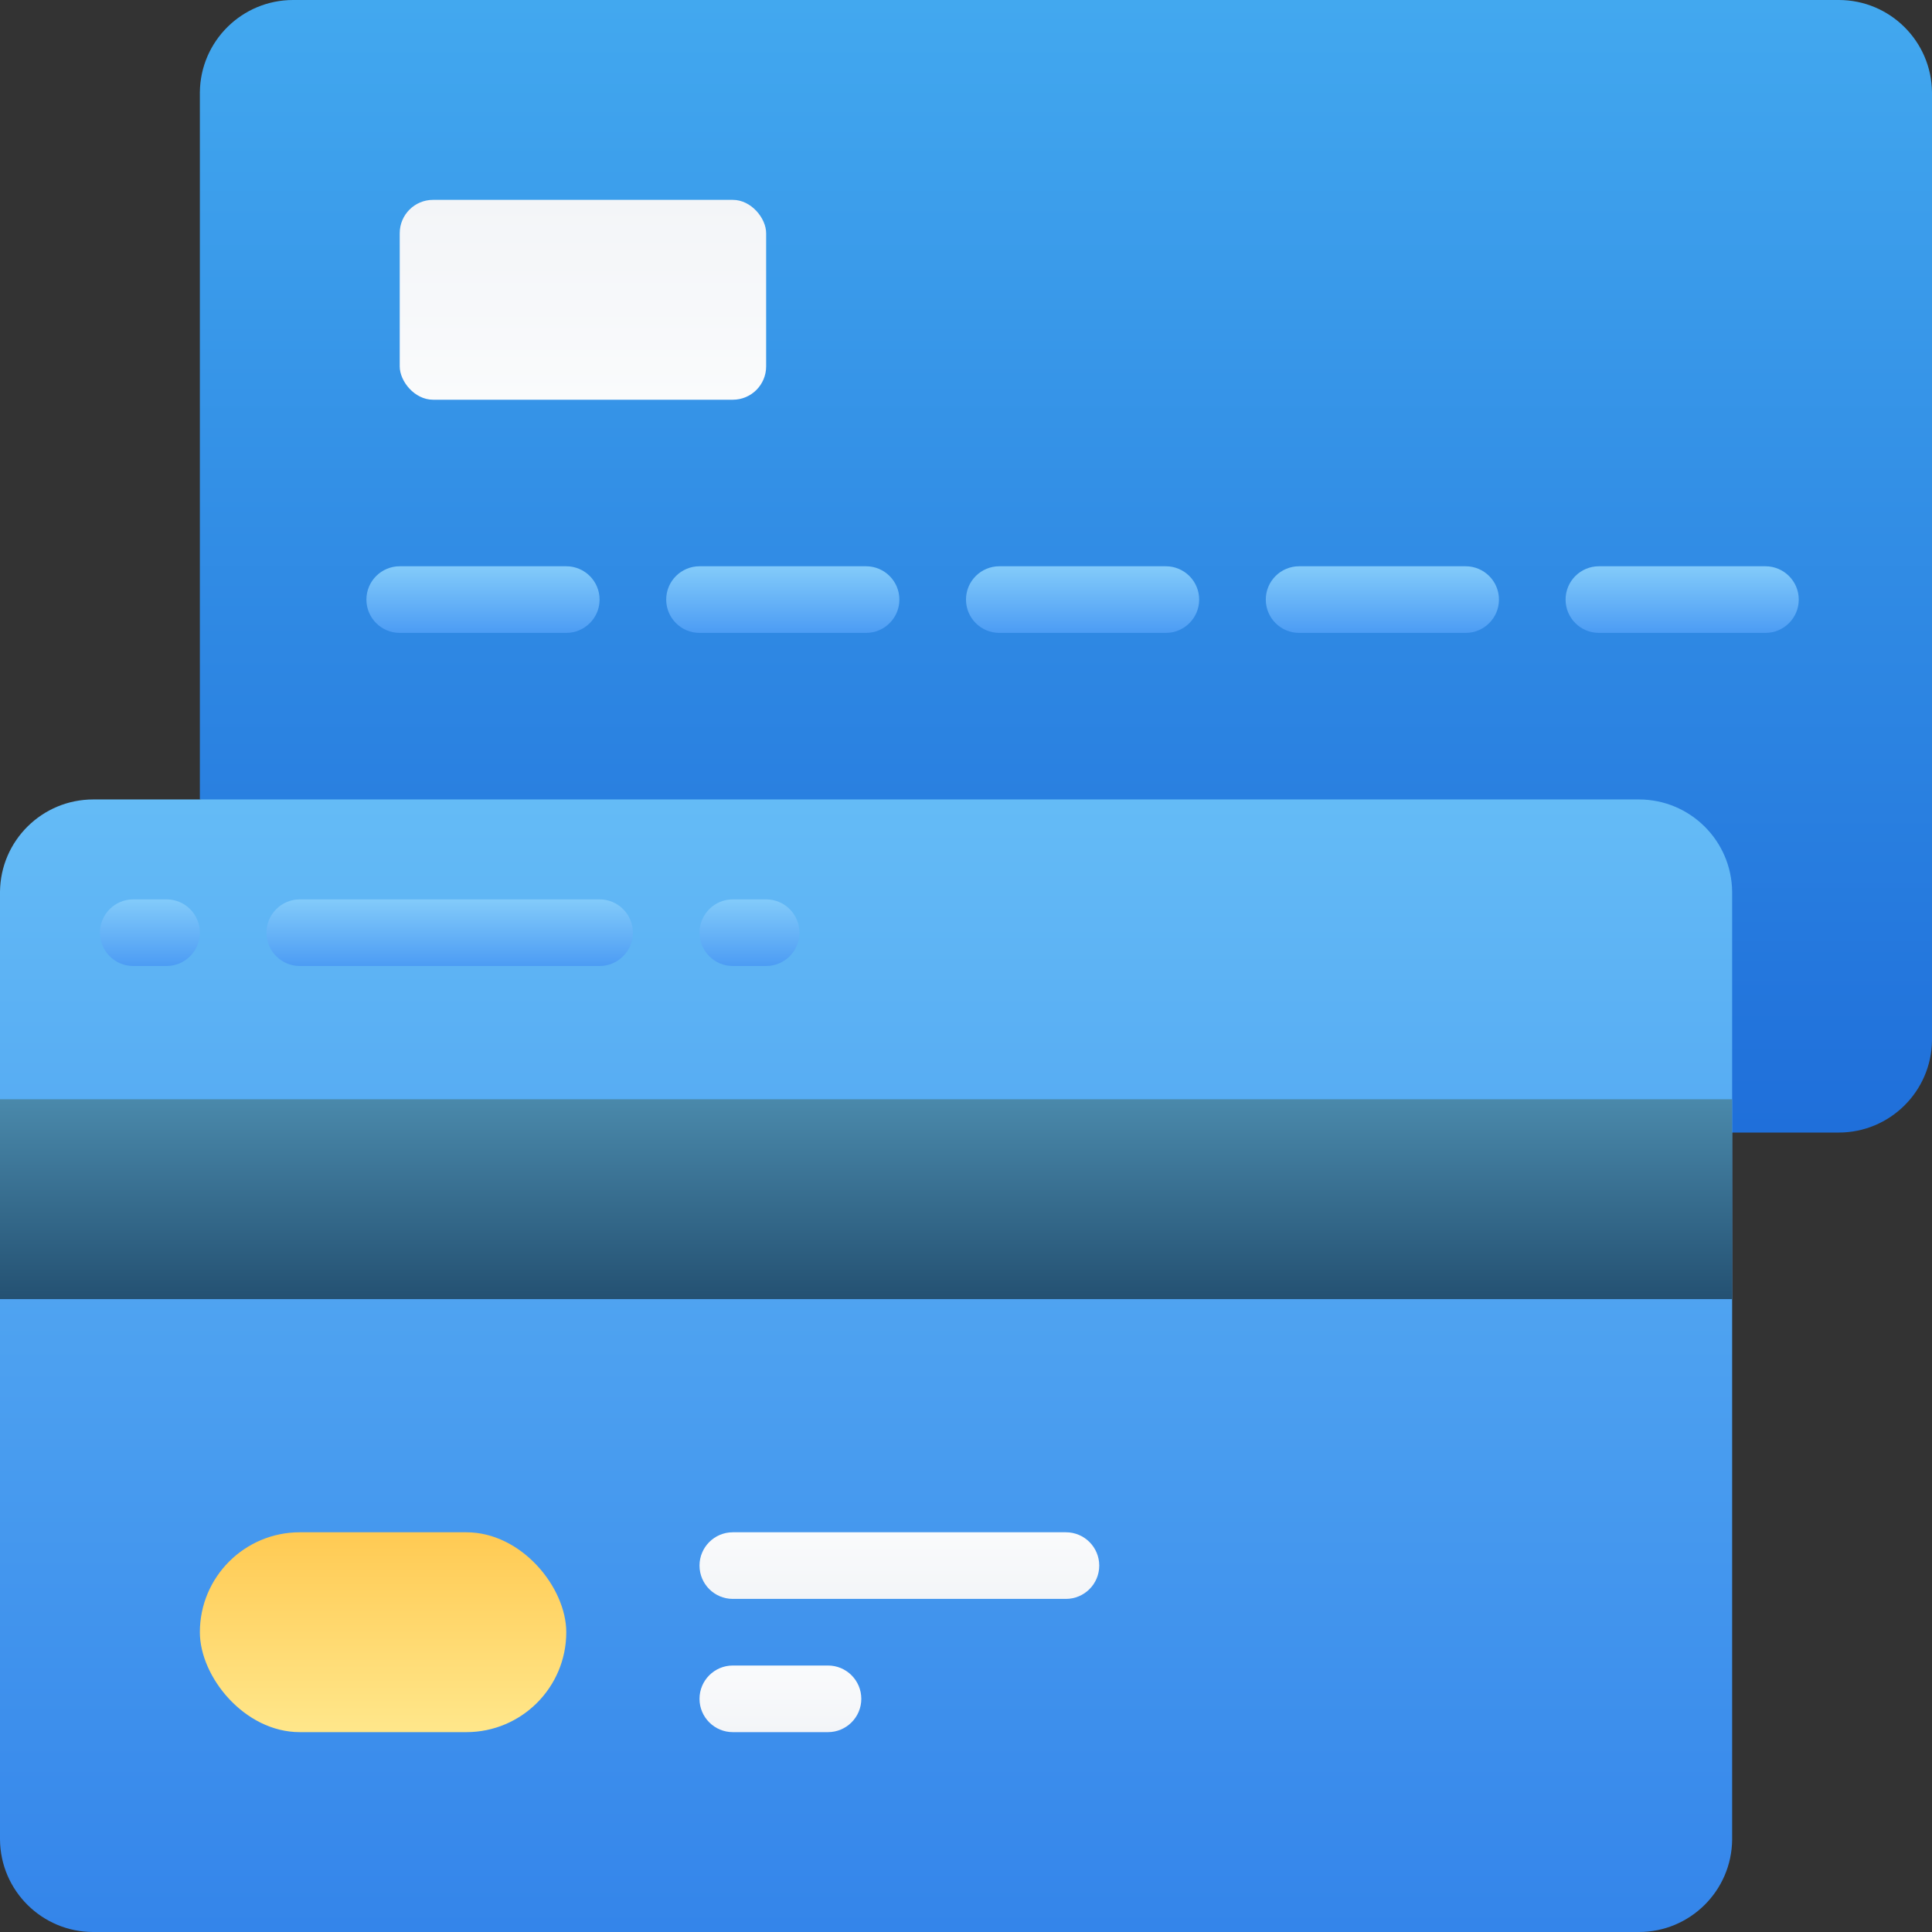 <svg xmlns="http://www.w3.org/2000/svg" xmlns:xlink="http://www.w3.org/1999/xlink" height="58" viewBox="0 0 58 58" width="58"><rect x="0" y="0" width="58" height="58" fill="#333333" stroke="none"/><linearGradient id="linearGradient-1" x1="50%" x2="50%" y1="0%" y2="100%"><stop offset="0" stop-color="#42a8ef"></stop><stop offset="1" stop-color="#1f6fda"></stop></linearGradient><linearGradient id="linearGradient-2" x1="50%" x2="50%" y1="0%" y2="100%"><stop offset="0" stop-color="#64bbf6"></stop><stop offset="1" stop-color="#3485ea"></stop></linearGradient><linearGradient id="linearGradient-3" x1="50%" x2="50%" y1="0%" y2="100%"><stop offset="0" stop-color="#4a89ab"></stop><stop offset="1" stop-color="#245172"></stop></linearGradient><linearGradient id="linearGradient-4" x1="50%" x2="50%" y1="0%" y2="100%"><stop offset="0" stop-color="#ffe78b"></stop><stop offset="1" stop-color="#ffca53"></stop></linearGradient><linearGradient id="linearGradient-5" x1="50%" x2="50%" y1="0%" y2="100%"><stop offset="0" stop-color="#fafbfc"></stop><stop offset="1" stop-color="#f3f5f8"></stop></linearGradient><linearGradient id="linearGradient-6" x1="50%" x2="50%" y1="0%" y2="100%"><stop offset="0" stop-color="#83cbfa"></stop><stop offset="1" stop-color="#4c9cf4"></stop></linearGradient><g id="Page-1" fill="none" fill-rule="evenodd"><g id="024---Credit-Card" fill-rule="nonzero"><g id="Outlines"><path id="Shape" d="m52 34h3.2c1.535 0 2.784-1.235 2.8-2.77v-28.46c-.016-1.535-1.265-2.77-2.8-2.77h-46.4c-1.535-0-2.784 1.235-2.8 2.77v21.23z" fill="url(#linearGradient-1)"></path><path id="Shape" d="m45.98 24h3.22c1.535-0 2.784 1.235 2.8 2.77v28.46c-.016 1.535-1.265 2.77-2.8 2.77h-46.4c-1.535 0-2.784-1.235-2.8-2.77v-28.46c.016-1.535 1.265-2.77 2.8-2.77z" fill="url(#linearGradient-2)"></path><path id="Rectangle-path" d="m0 33h52v6h-52z" fill="url(#linearGradient-3)"></path><rect id="Rectangle-path" fill="url(#linearGradient-4)" height="6" rx="3" transform="matrix(-1 0 0 -1 23 98)" width="11" x="6" y="46"></rect><rect id="Rectangle-path" fill="url(#linearGradient-5)" height="6" rx="1" transform="matrix(-1 0 0 -1 35 18)" width="11" x="12" y="6"></rect></g><g id="Lines" transform="translate(3 17)"><g fill="url(#linearGradient-6)"><path id="Shape" d="m14 2h-5c-.552 0-1-.448-1-1s.448-1 1-1h5c.552 0 1 .448 1 1s-.448 1-1 1z"></path><path id="Shape" d="m23 2h-5c-.552 0-1-.448-1-1s.448-1 1-1h5c.552 0 1 .448 1 1s-.448 1-1 1z"></path><path id="Shape" d="m32 2h-5c-.552 0-1-.448-1-1s.448-1 1-1h5c.552 0 1 .448 1 1s-.448 1-1 1z"></path><path id="Shape" d="m41 2h-5c-.552 0-1-.448-1-1s.448-1 1-1h5c.552 0 1 .448 1 1s-.448 1-1 1z"></path><path id="Shape" d="m50 2h-5c-.552 0-1-.448-1-1s.448-1 1-1h5c.552 0 1 .448 1 1s-.448 1-1 1z"></path></g><path id="Shape" d="m29 31h-10c-.552 0-1-.448-1-1s.448-1 1-1h10c.552 0 1 .448 1 1s-.448 1-1 1z" fill="url(#linearGradient-5)"></path><path id="Shape" d="m21.857 35h-2.857c-.552 0-1-.448-1-1s.448-1 1-1h2.857c.552 0 1 .448 1 1s-.448 1-1 1z" fill="url(#linearGradient-5)"></path><path id="Shape" d="m20 12h-1c-.552 0-1-.448-1-1s.448-1 1-1h1c.552 0 1 .448 1 1s-.448 1-1 1z" fill="url(#linearGradient-6)"></path><path id="Shape" d="m15 12h-9c-.552 0-1-.448-1-1s.448-1 1-1h9c.552 0 1 .448 1 1s-.448 1-1 1z" fill="url(#linearGradient-6)"></path><path id="Shape" d="m2 12h-1c-.552 0-1-.448-1-1s.448-1 1-1h1c.552 0 1 .448 1 1s-.448 1-1 1z" fill="url(#linearGradient-6)"></path></g></g></g></svg>